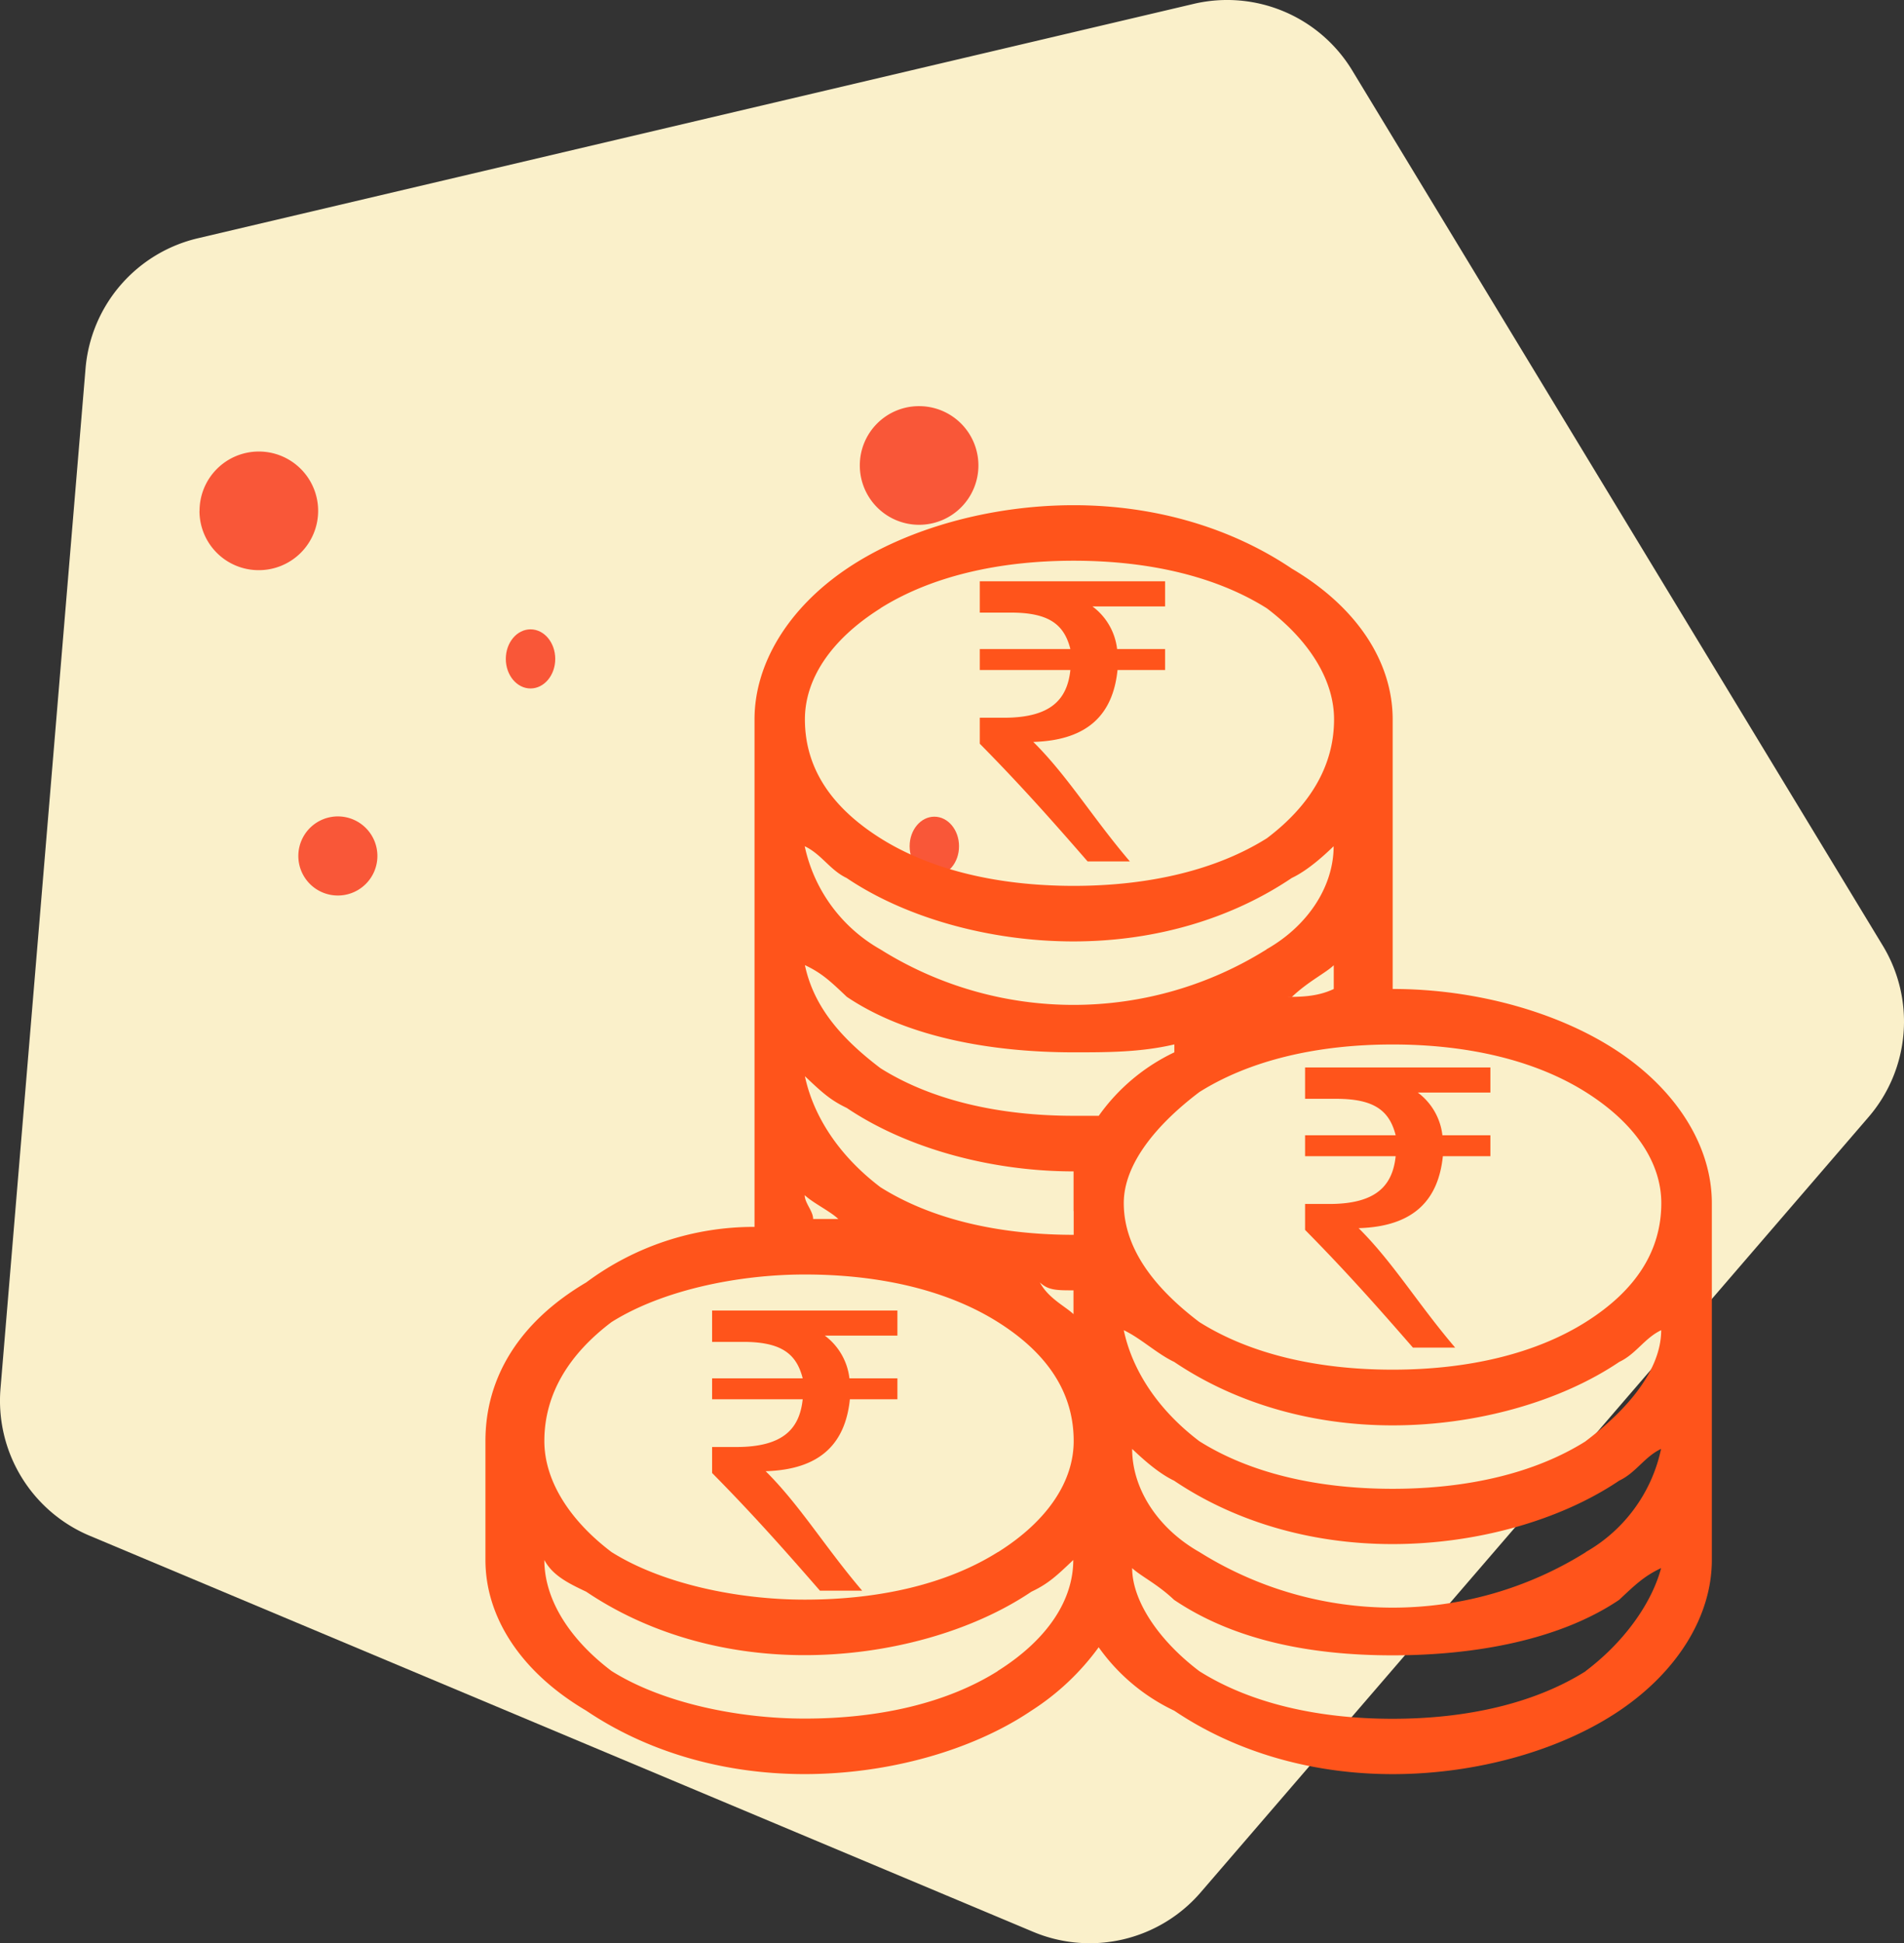 <svg id="Layer_1" data-name="Layer 1" xmlns="http://www.w3.org/2000/svg" viewBox="0 0 499.97 510.02"><rect x="0" y="0" width="499.97" height="510.02" fill="#333333" stroke="none"/><defs><style>.cls-1{fill:#faf0ca;}.cls-1,.cls-2,.cls-3{fill-rule:evenodd;}.cls-2{fill:#f95738;}.cls-3,.cls-4{fill:#ff541b;}</style></defs><path class="cls-1" d="M602.5,285.67,341,347.19a38.41,38.41,0,0,0-29.48,34.2L289.19,649.12a38.43,38.43,0,0,0,23.42,38.61L560.34,791.68a38.44,38.44,0,0,0,44-10.34L779.71,577.85a38.4,38.4,0,0,0,3.75-45L644.14,303.14A38.41,38.41,0,0,0,602.5,285.67Z" transform="translate(-289.06 -284.65)"/><path class="cls-2" d="M421.88,457.59c0-4.29,2.91-7.76,6.49-7.76s6.49,3.47,6.49,7.76-2.91,7.76-6.49,7.76-6.49-3.47-6.49-7.76Z" transform="translate(-289.06 -284.65)"/><path class="cls-2" d="M367.4,509.34a10.38,10.38,0,1,1,10.38,10.35,10.37,10.37,0,0,1-10.38-10.35Z" transform="translate(-289.06 -284.65)"/><path class="cls-2" d="M341.46,418.77A15.57,15.57,0,1,1,357,434.3a15.54,15.54,0,0,1-15.56-15.53Z" transform="translate(-289.06 -284.65)"/><path class="cls-2" d="M514.84,406.74a15.57,15.57,0,1,0,15.57-15.49,15.53,15.53,0,0,0-15.57,15.49Z" transform="translate(-289.06 -284.65)"/><path class="cls-2" d="M527.92,506.76c0-4.29,2.91-7.76,6.49-7.76s6.48,3.47,6.48,7.76-2.9,7.76-6.48,7.76-6.49-3.47-6.49-7.76Z" transform="translate(-289.06 -284.65)"/><path class="cls-3" d="M738.57,600.42c0-14.57-8.83-29.14-24.27-39.55s-37.49-16.65-59.54-16.65V473.45c0-14.57-8.83-29.14-26.47-39.55C612.85,423.49,593,417.25,571,417.25s-44.11,6.24-59.55,16.65-24.26,25-24.26,39.55V606.67A73.64,73.64,0,0,0,443,621.24c-17.65,10.41-26.47,25-26.47,41.63v31.22c0,14.57,8.82,29.14,26.47,39.55,15.43,10.41,35.28,16.65,57.34,16.65s44.11-6.24,59.55-16.65A65.3,65.3,0,0,0,577.56,717a51.19,51.19,0,0,0,19.85,16.65c15.44,10.41,35.29,16.65,57.35,16.65s44.11-6.24,59.54-16.65,24.27-25,24.27-39.55V600.42ZM520.22,444.31C533.45,436,551.1,431.82,571,431.82s37.49,4.16,50.72,12.49c11,8.32,17.65,18.73,17.65,29.14,0,12.49-6.62,22.9-17.65,31.22C608.44,513,590.8,517.16,571,517.16s-37.5-4.16-50.73-12.49-19.85-18.73-19.85-31.22c0-10.41,6.62-20.82,19.85-29.14Zm108.07,102c4.41-4.16,8.82-6.24,11-8.32v6.24c-4.41,2.08-8.83,2.08-13.24,2.08Zm-6.62-12.49a95.53,95.53,0,0,1-101.45,0,40.93,40.93,0,0,1-19.85-27.06c4.41,2.09,6.62,6.25,11,8.33,15.44,10.41,37.49,16.65,59.55,16.65s41.9-6.24,57.34-16.65c4.41-2.08,8.82-6.24,11-8.33,0,10.41-6.62,20.82-17.65,27.06ZM551.1,723.23c-13.24,8.33-30.88,12.49-50.73,12.49-17.64,0-37.49-4.16-50.73-12.49-11-8.32-17.64-18.73-17.64-29.14,2.2,4.17,6.62,6.25,11,8.33,15.43,10.41,35.28,16.65,57.34,16.65s44.11-6.24,59.55-16.65c4.41-2.08,6.62-4.16,11-8.33,0,10.41-6.62,20.82-19.85,29.14Zm0-31.22c-13.24,8.33-30.88,12.49-50.73,12.49-17.64,0-37.49-4.16-50.73-12.49-11-8.32-17.64-18.73-17.64-29.14,0-12.49,6.62-22.9,17.64-31.22,13.24-8.33,33.09-12.49,50.73-12.49,19.85,0,37.49,4.16,50.73,12.49S571,650.38,571,662.87c0,10.41-6.62,20.82-19.85,29.14Zm-50.73-93.67c2.21,2.08,6.62,4.17,8.82,6.25h-6.61c0-2.08-2.21-4.17-2.21-6.25Zm61.75,22.9c2.21,2.08,4.42,2.08,8.83,2.08v6.25c-2.21-2.09-6.62-4.17-8.83-8.33ZM571,602.51h0v6.24c-19.85,0-37.5-4.16-50.73-12.49-11-8.33-17.64-18.73-19.85-29.14,4.41,4.16,6.62,6.24,11,8.33,15.44,10.4,37.49,16.65,59.55,16.65h0v10.41Zm6.61-25H571c-19.85,0-37.5-4.17-50.73-12.49-11-8.33-17.64-16.65-19.85-27.06,4.41,2.08,6.62,4.16,11,8.32,15.44,10.41,37.49,14.57,59.55,14.57,8.82,0,17.64,0,26.46-2.08v2.08a51.21,51.21,0,0,0-19.85,16.66ZM604,571.28c13.23-8.32,30.88-12.49,50.73-12.49s37.49,4.17,50.72,12.49,19.85,18.74,19.85,29.14q0,18.74-19.85,31.23c-13.23,8.32-30.87,12.49-50.72,12.49S617.26,640,604,631.65c-11-8.33-19.85-18.74-19.85-31.23,0-10.4,8.82-20.81,19.85-29.14Zm101.45,152c-13.23,8.33-30.87,12.49-50.72,12.49s-37.5-4.16-50.73-12.49c-11-8.32-17.65-18.73-17.65-27.06,2.21,2.09,6.62,4.17,11,8.33,15.44,10.41,35.29,14.57,57.35,14.57s44.11-4.16,59.54-14.57c4.42-4.16,6.62-6.24,11-8.33-2.2,8.33-8.82,18.74-19.85,27.06Zm0-31.22A95.58,95.58,0,0,1,604,692c-11-6.24-17.65-16.65-17.65-27.06,2.21,2.08,6.62,6.25,11,8.33,15.44,10.41,35.29,16.65,57.35,16.65s44.11-6.24,59.54-16.65c4.42-2.08,6.62-6.25,11-8.33A40.9,40.9,0,0,1,705.48,692Zm0-29.14c-13.23,8.33-30.87,12.49-50.72,12.49s-37.5-4.16-50.73-12.49c-11-8.33-17.65-18.73-19.85-29.14,4.41,2.08,8.82,6.24,13.23,8.32,15.44,10.41,35.29,16.66,57.35,16.66s44.11-6.25,59.54-16.66c4.42-2.08,6.62-6.24,11-8.32,0,10.41-8.82,20.81-19.85,29.14Z" transform="translate(-289.06 -284.65)"/><path class="cls-4" d="M595,443.81H575.92A16.27,16.27,0,0,1,582.4,455H595v5.5H582.51c-1.15,11.21-7.32,18.44-22.12,18.88,9,8.9,15.65,20,25.36,31.36h-11.1c-9-10.34-17.45-19.9-28.31-30.89v-6.82h6.35c12.49,0,16.63-4.95,17.44-12.53H546.34V455h23.79c-1.62-6.38-5.53-9.56-15.59-9.56h-8.2v-8.23H595Z" transform="translate(-289.06 -284.65)"/><path class="cls-4" d="M680.42,571.4H661.35a16.3,16.3,0,0,1,6.47,11.22h12.6v5.49H667.94c-1.16,11.22-7.33,18.45-22.12,18.89,9,8.9,15.64,20,25.35,31.35H660.08c-9-10.33-17.46-19.9-28.32-30.89v-6.81h6.36c12.48,0,16.62-4.95,17.43-12.54H631.76v-5.49h23.79c-1.62-6.38-5.53-9.57-15.58-9.57h-8.21v-8.23h48.66Z" transform="translate(-289.06 -284.65)"/><path class="cls-4" d="M524.71,635.2H505.64a16.3,16.3,0,0,1,6.47,11.21h12.6v5.5H512.23c-1.16,11.21-7.33,18.44-22.12,18.88,9,8.91,15.64,20,25.35,31.36H504.37c-9-10.33-17.45-19.9-28.32-30.89v-6.82h6.36c12.48,0,16.62-4.94,17.43-12.53H476.05v-5.5h23.79c-1.62-6.37-5.53-9.56-15.58-9.56h-8.21v-8.23h48.66Z" transform="translate(-289.06 -284.65)"/></svg>